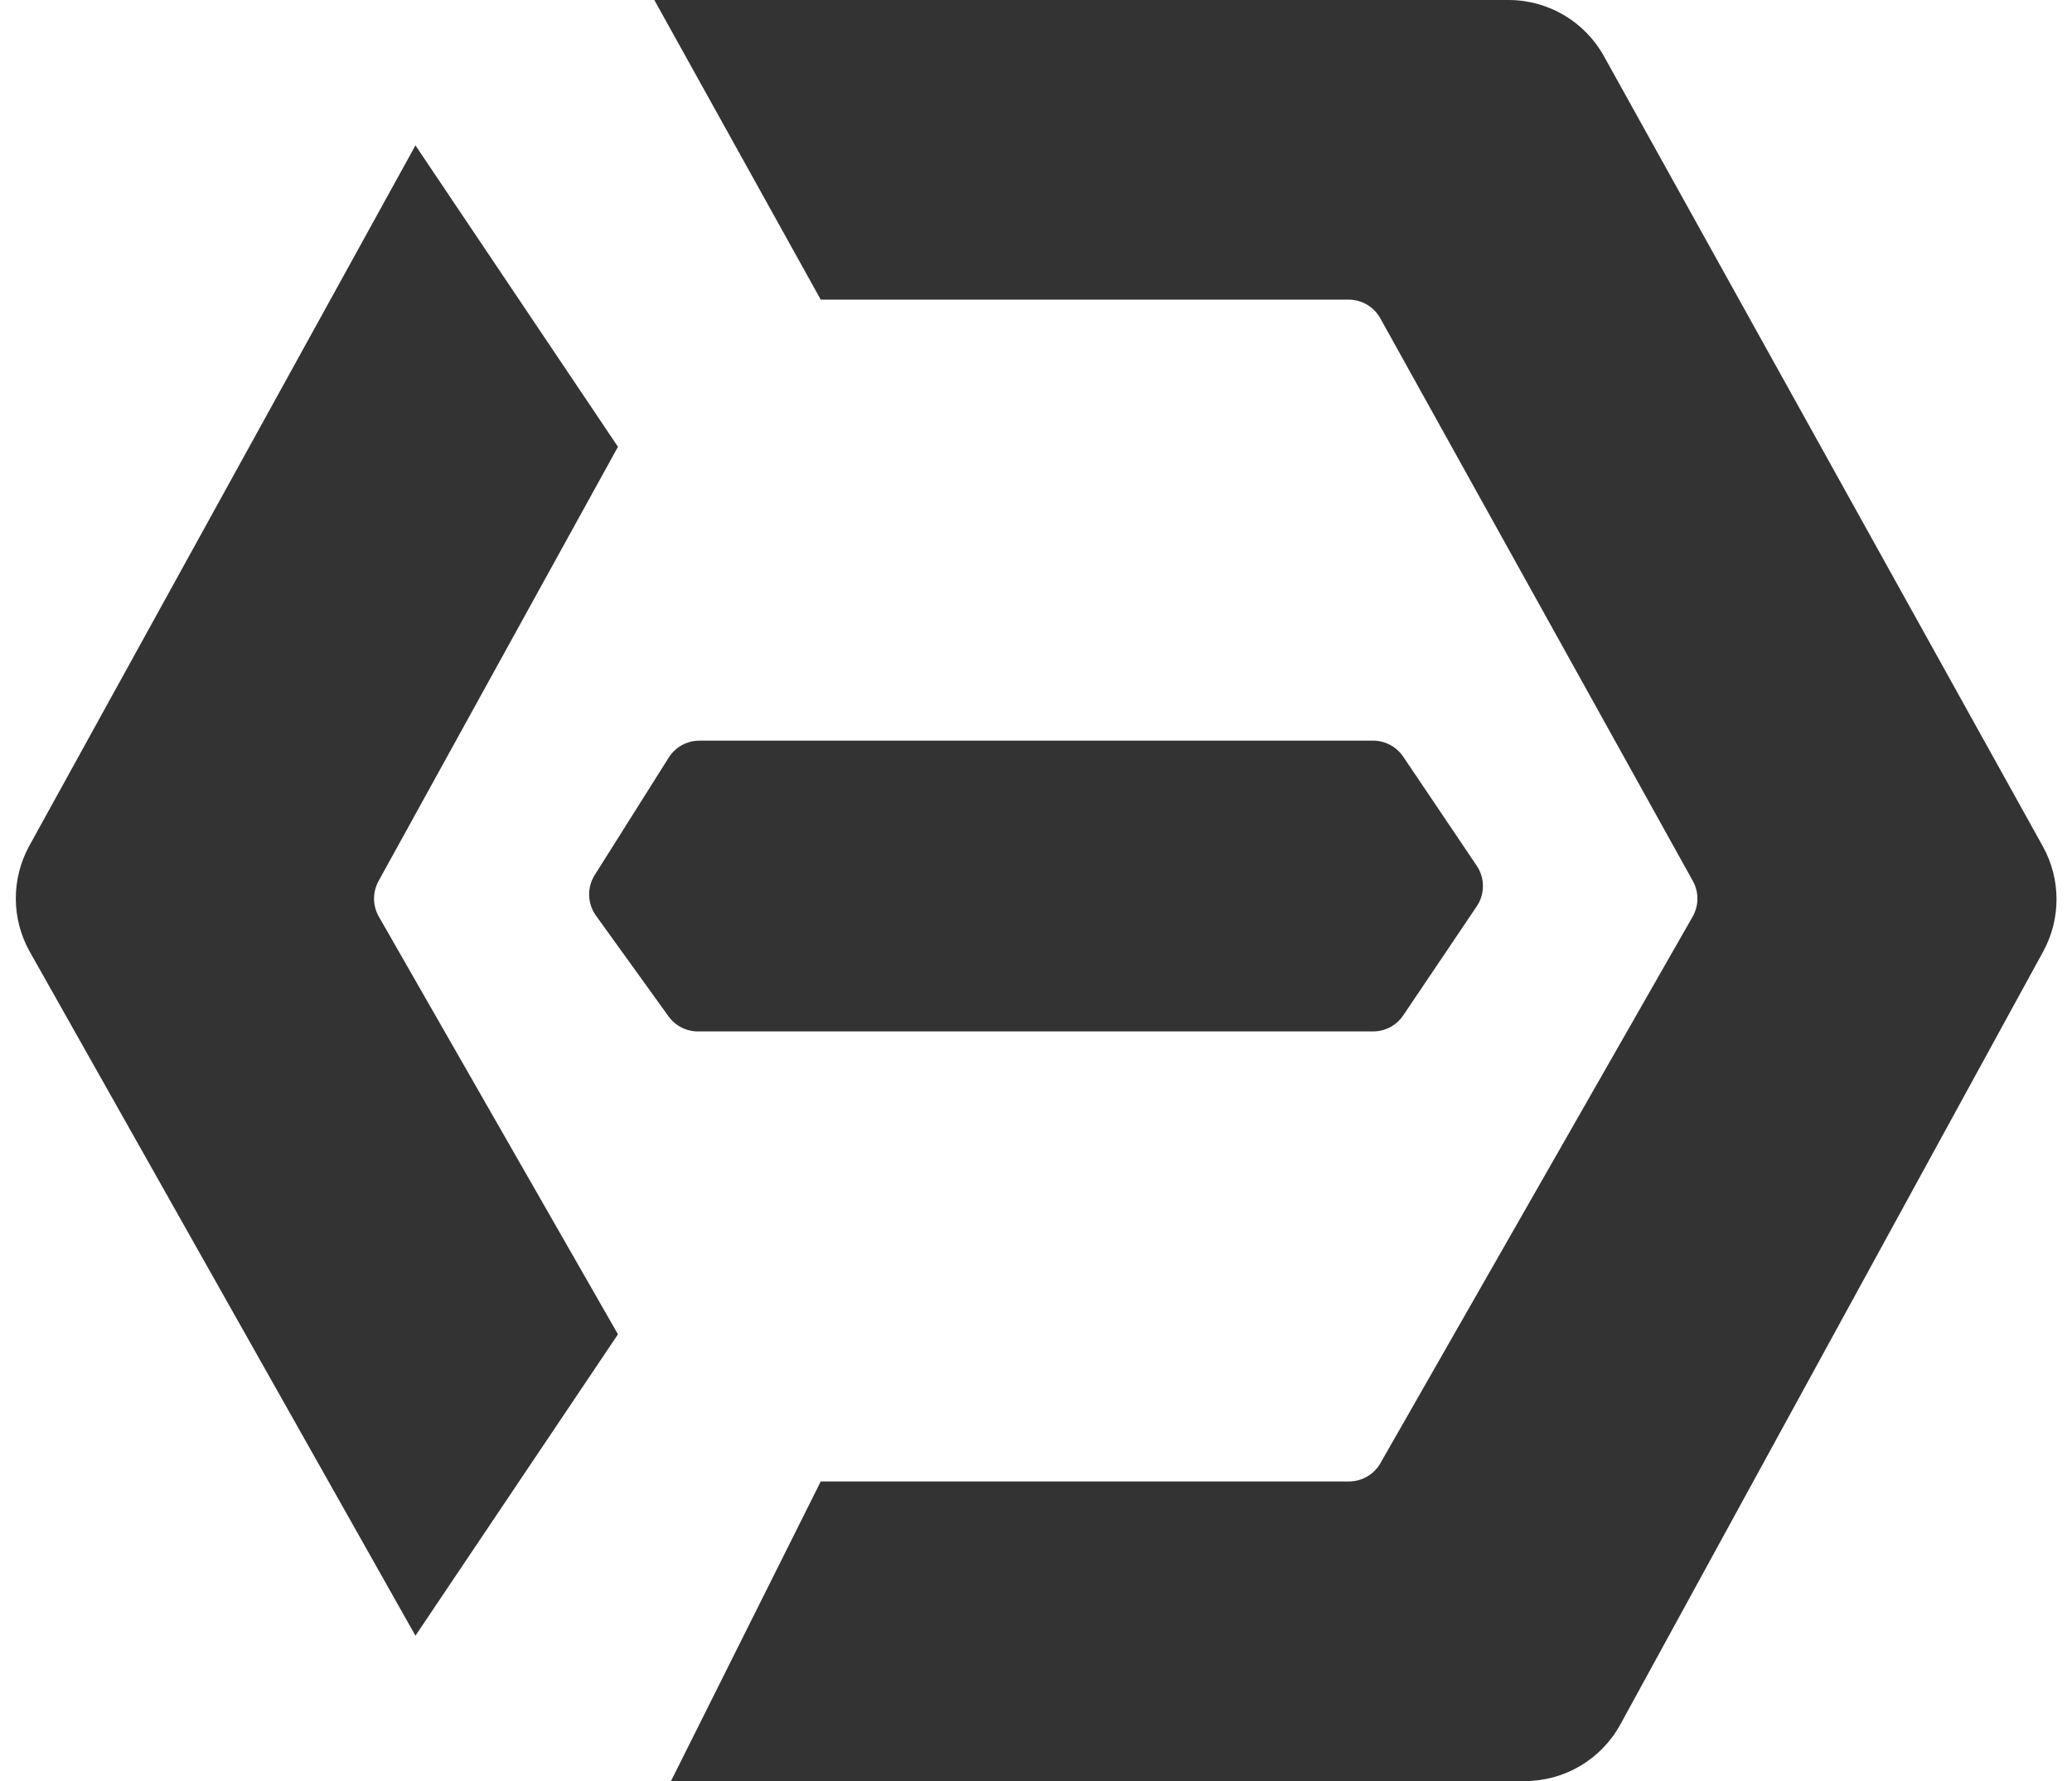 <?xml version="1.0" encoding="UTF-8"?>
<svg width="57px" height="49px" viewBox="0 0 57 49" version="1.1" xmlns="http://www.w3.org/2000/svg" xmlns:xlink="http://www.w3.org/1999/xlink">
    <title>logo整合</title>
    <g id="页面-1" stroke="none" stroke-width="1" fill="none" fill-rule="evenodd">
        <g id="登录页备份" transform="translate(-1268, -358)" fill="#333333">
            <g id="编组-6备份-4" transform="translate(1180, 358)">
                <g id="logo整合" transform="translate(88, 0)">
                    <path d="M18,0 L41.5,0 C42.589,2.02028729e-15 43.593,0.591 44.122,1.543 L56.197,23.283 C56.697,24.183 56.7,25.277 56.206,26.18 L44.576,47.44 C44.05,48.402 43.041,49 41.944,49 L18.458,49 L18.458,49 L22.578,40.757 L37.106,40.757 C37.465,40.757 37.797,40.565 37.975,40.253 L46.564,25.218 C46.737,24.914 46.74,24.542 46.57,24.237 L37.972,8.757 C37.796,8.44 37.461,8.243 37.098,8.243 L22.578,8.243 L22.578,8.243 L18,0 Z" id="路径-2"></path>
                    <path d="M11.429,4 L0.808,23.266 C0.306,24.176 0.311,25.282 0.821,26.187 L11.429,45 L11.429,45 L17,36.708 L10.422,25.218 C10.249,24.915 10.246,24.544 10.414,24.238 L17,12.292 L17,12.292 L11.429,4 Z" id="路径-56"></path>
                    <path d="M16.361,24.072 L18.396,20.843 C18.579,20.552 18.898,20.376 19.242,20.376 L37.772,20.376 C38.105,20.376 38.416,20.541 38.602,20.817 L40.624,23.817 C40.852,24.155 40.852,24.597 40.624,24.935 L38.602,27.935 C38.416,28.211 38.105,28.376 37.772,28.376 L19.202,28.376 C18.881,28.376 18.579,28.222 18.391,27.961 L16.395,25.19 C16.157,24.859 16.143,24.417 16.361,24.072 Z" id="路径-57"></path>
                </g>
            </g>
        </g>
    </g>
</svg>